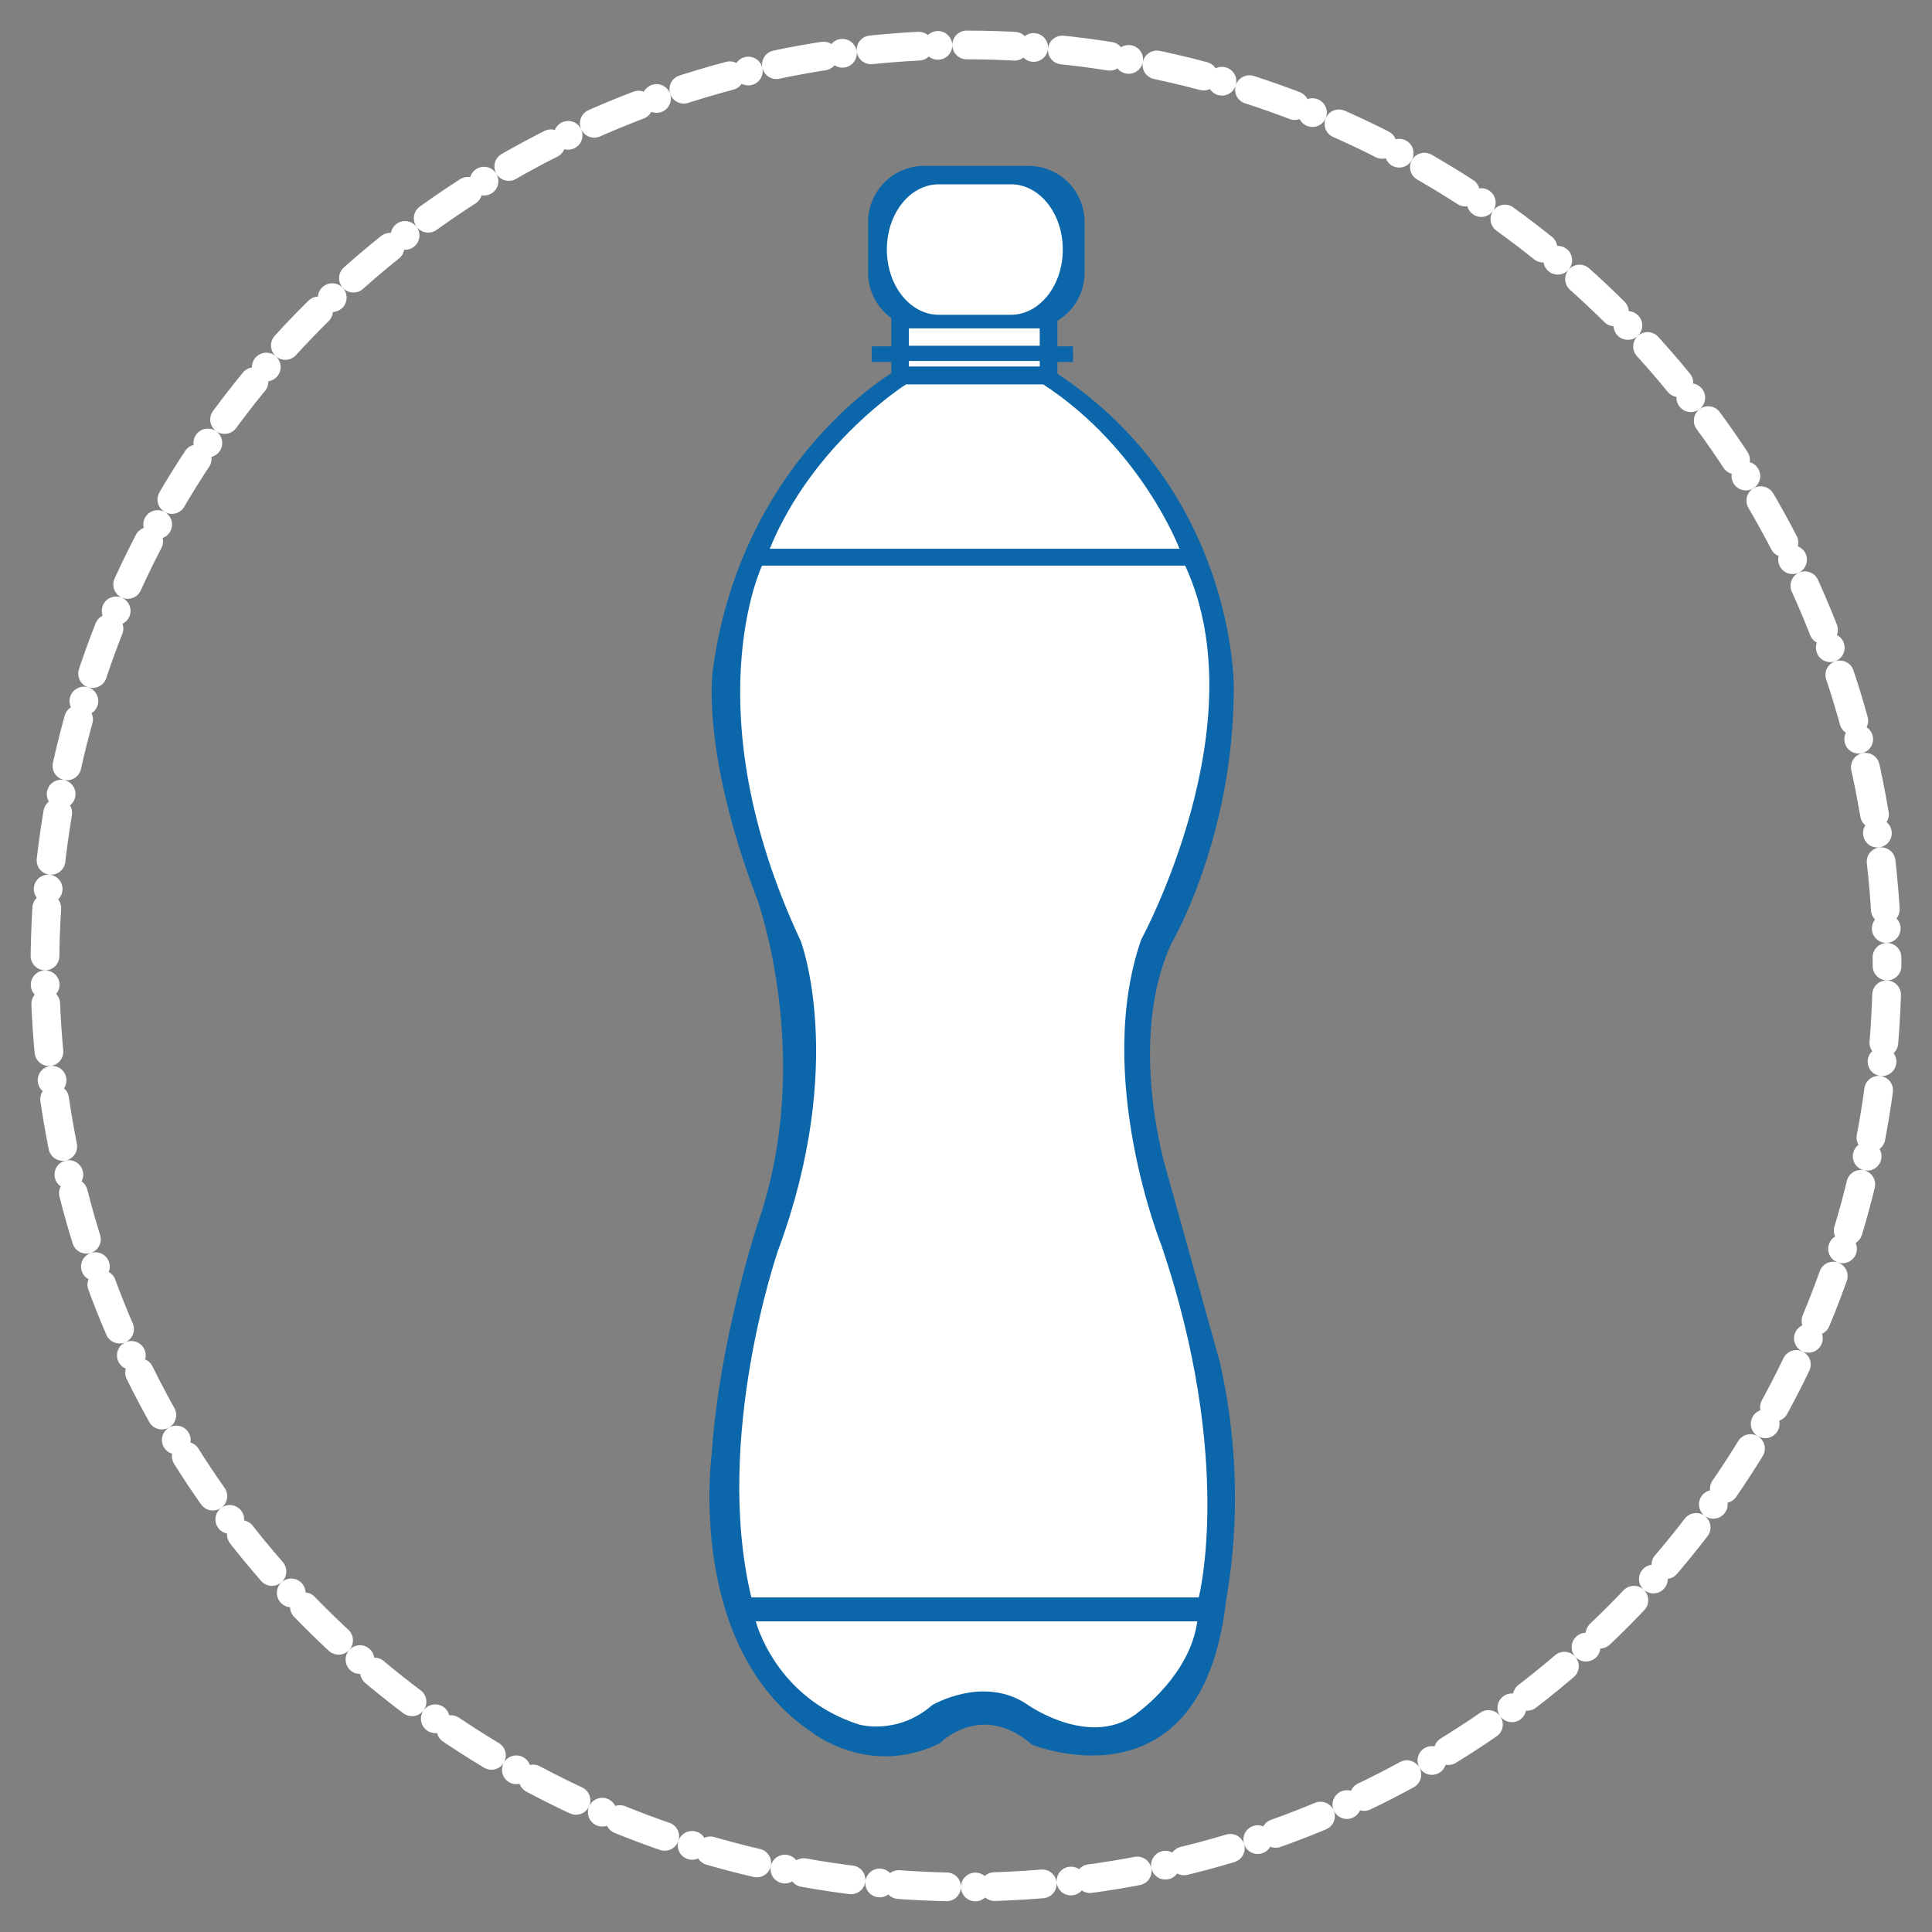 <?xml version="1.0" encoding="utf-8"?>
<!-- Generator: Adobe Illustrator 16.0.0, SVG Export Plug-In . SVG Version: 6.00 Build 0)  -->
<svg version="1.2" baseProfile="tiny" id="圖層_1"
	 xmlns="http://www.w3.org/2000/svg" xmlns:xlink="http://www.w3.org/1999/xlink" x="0px" y="0px" width="30px" height="30px"
	 viewBox="0 0 30 30" xml:space="preserve">
<rect x="0" y="0" width="30" height="30" fill="#808080" stroke="none"/>
<g>
	
		<circle fill="none" stroke="#FFFFFF" stroke-width="0.446" stroke-linecap="round" stroke-linejoin="bevel" stroke-miterlimit="10" stroke-dasharray="0,0.447,0.297" cx="15" cy="15" r="14.302"/>
	<path fill="none" stroke="#273280" stroke-width="1.487" stroke-miterlimit="10" d="M9.326,28.084"/>
	<path fill="#0C66AA" d="M13.902,5.757c0,0-2.378,1.35-2.831,4.626c0,0-0.207,1.242,0.69,3.59c0,0,0.897,2.487,0,5.042
		c0,0-0.594,1.795-0.712,3.59c0,0-0.396,2.971,1.539,4.281c0,0,0.891,0.729,2.004,0.184c0,0,0.646-0.664,1.433,0.021
		c0,0,2.624,1.076,3.01-2.209c0.023-0.199,0.359-1.729-0.092-3.727l-0.829-2.971c0,0-0.621-2.002,0.069-3.521
		c0,0,0.982-1.657,0.975-4.005c0,0,0.026-3.037-2.748-4.861"/>
	<path fill="#FFFFFF" d="M16.2,5.969h-2.132c0,0-1.444,0.911-2.115,2.552h6.362C18.315,8.521,17.729,6.968,16.2,5.969z"/>
	<path fill="#FFFFFF" d="M18.403,8.783h-6.57c0,0-1.076,2.252,0.602,5.832c0,0,0.723,1.9-0.354,4.803c0,0-1.009,2.914-0.414,5.387
		h6.947c0,0,0.55-2.121-0.575-5.455c0,0-1.059-2.625-0.319-4.759C17.72,14.59,19.544,11.248,18.403,8.783z"/>
	<path fill="#FFFFFF" d="M18.591,25.176h-6.855c0,0,0.297,1.189,1.609,1.604c0,0,0.59,0.168,1.127-0.301c0,0,0.807-0.482,1.497,0
		c0,0,1.003,0.705,1.728,0.092C17.696,26.57,18.482,25.998,18.591,25.176z"/>
	<path fill="#0C66AA" d="M16.841,4.234c0,0.481-0.389,0.871-0.87,0.871h-1.62c-0.481,0-0.871-0.39-0.871-0.871V3.447
		c0-0.481,0.39-0.871,0.871-0.871h1.62c0.481,0,0.87,0.39,0.87,0.871V4.234z"/>
	<rect x="13.84" y="4.922" fill="#0C66AA" width="2.579" height="0.88"/>
	<path fill="#FFFFFF" d="M16.503,3.875c0,0.559-0.361,1.013-0.806,1.013h-1.12c-0.445,0-0.806-0.455-0.806-1.013l0,0
		c0-0.56,0.36-1.013,0.806-1.013h1.12C16.142,2.861,16.503,3.314,16.503,3.875L16.503,3.875z"/>
	<rect x="14.113" y="5.099" fill="#FFFFFF" width="2.032" height="0.27"/>
	<rect x="13.537" y="5.378" fill="#0C66AA" width="3.125" height="0.243"/>
	<rect x="14.113" y="5.605" fill="#FFFFFF" width="2.032" height="0.086"/>
</g>
</svg>
